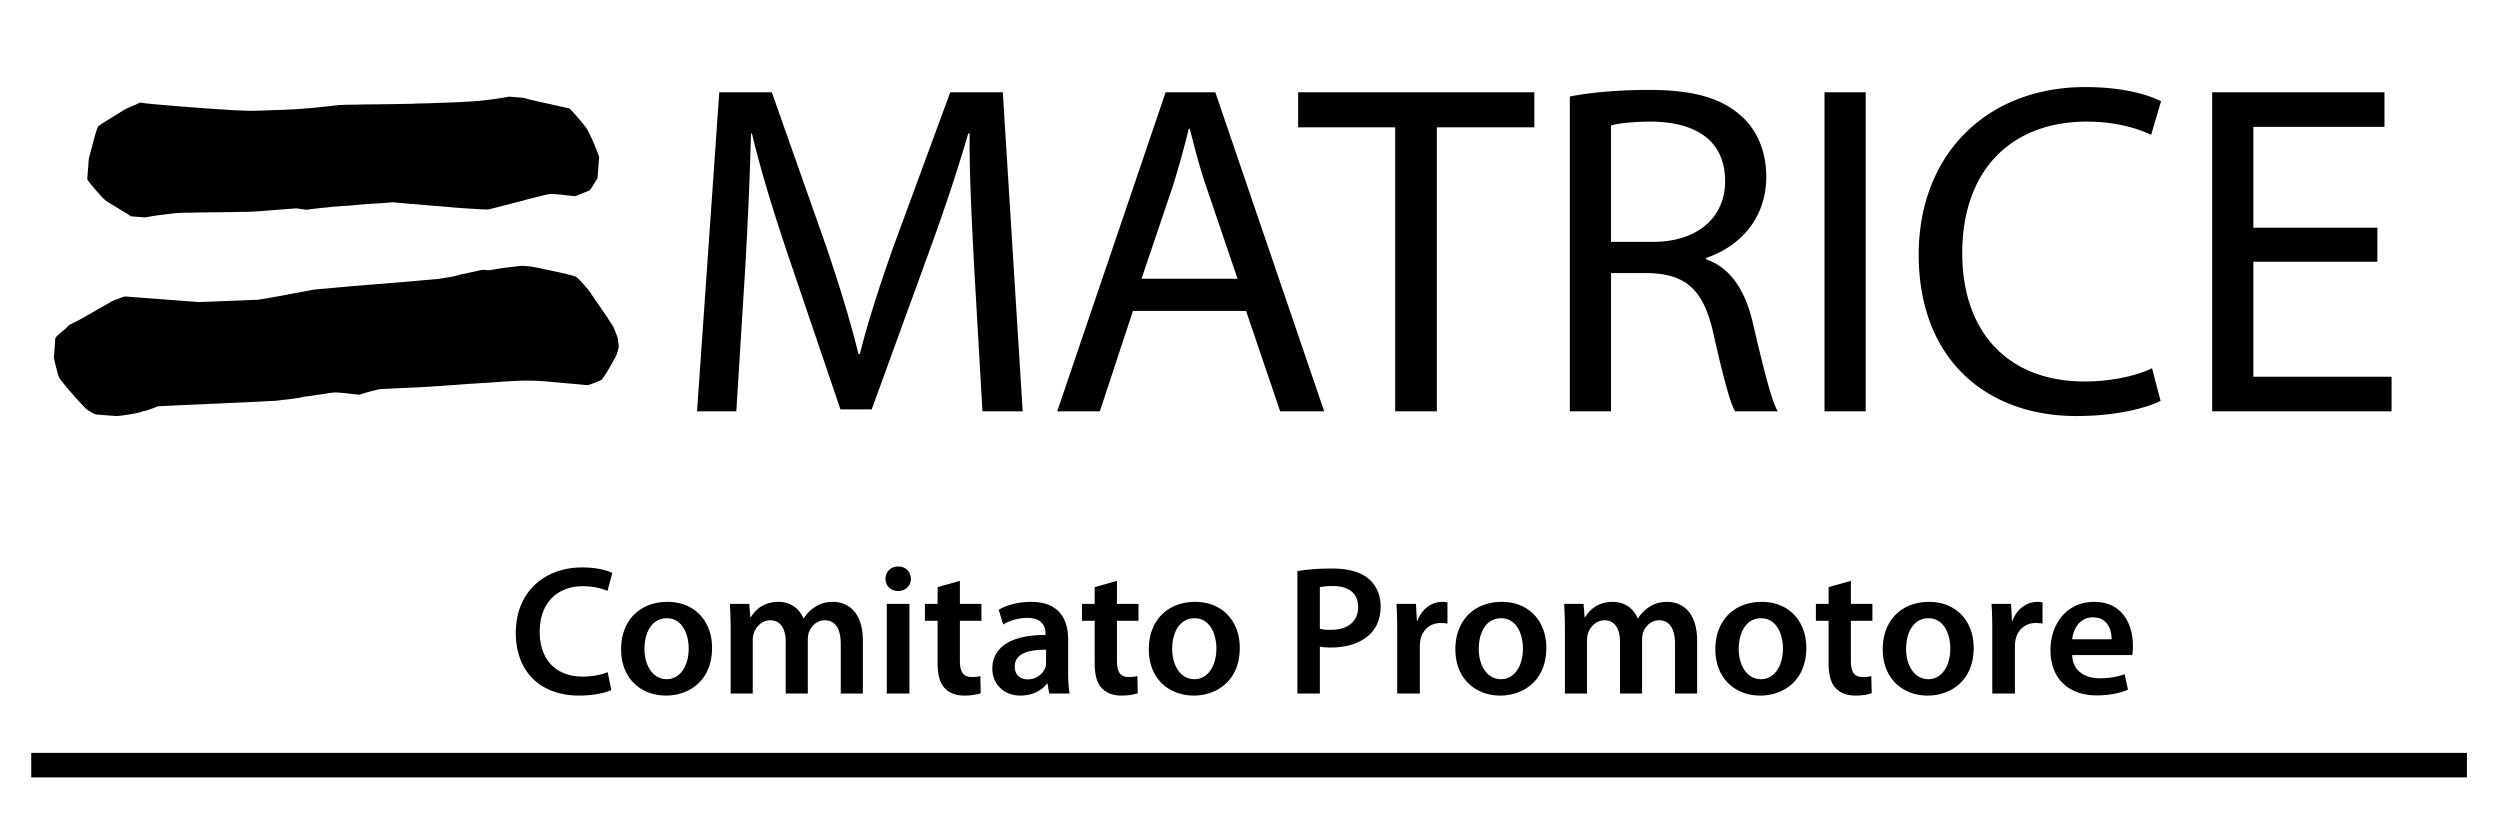 <svg xmlns="http://www.w3.org/2000/svg" width="611" height="203" viewBox="0 0 611 203"><path d="M21.47 41.805l-.093 1.227-.057.757c.122.249.469.703 1.035 1.41a39.99 39.99 0 0 0 1.834 2.138 18.256 18.256 0 0 0 1.588 1.643c.317.213.905.638 1.818 1.135.863.541 1.771 1.084 2.634 1.625.913.497 1.501.922 1.818 1.139l.754.057.948.072.851.064.851.065c.336-.073 1.154-.2 2.359-.395 1.205-.192 2.452-.337 3.653-.485 1.197-.145 2.012-.226 2.344-.2.48-.062 1.577-.073 3.29-.084 1.717-.062 3.618-.06 5.713-.091 2.096-.034 3.996-.031 5.713-.093 1.713-.012 2.809-.023 3.289-.082.238.018.858-.033 1.768-.105.908-.073 1.962-.138 3.108-.241 1.15-.105 2.204-.167 3.112-.239.909-.076 1.529-.124 1.767-.106.148-.083.437-.108.956-.069.52.039.988.122 1.508.208.52.039.797.107.941.118.242-.076.865-.123 1.778-.246.912-.12 1.966-.232 3.116-.334 1.154-.152 2.203-.214 3.112-.287.909-.076 1.533-.124 1.767-.105l4.31-.385c1.77-.105 3.347-.226 4.782-.306 1.436-.131 2.2-.167 2.388-.153.52.039 1.515.115 3.022.276 1.562.118 3.358.254 5.389.455 2.034.154 4.115.312 6.143.515 2.034.154 3.83.29 5.396.358 1.515.115 2.511.143 3.034.135.433-.062 1.305-.282 2.712-.651 1.406-.322 2.96-.774 4.705-1.211 1.746-.441 3.303-.893 4.707-1.215 1.406-.368 2.279-.589 2.712-.65.339-.069 1.002-.066 1.951.006.945.071 1.887.19 2.828.308.898.068 1.511.162 1.746.18.393-.163.984-.401 1.767-.723.833-.317 1.424-.559 1.767-.722.209-.224.53-.675.962-1.404.436-.726.76-1.227.976-1.587l.089-1.183.104-1.371.104-1.374.09-1.18c-.069-.339-.304-.977-.665-1.86a52.614 52.614 0 0 0-1.213-2.849c-.405-.934-.78-1.63-1.033-2.077a17.509 17.509 0 0 0-1.383-1.816 39.664 39.664 0 0 0-1.837-2.134c-.613-.667-1.01-1.078-1.238-1.236-.094-.007-.61-.093-1.497-.305-.844-.159-1.919-.428-3.182-.716a94.05 94.05 0 0 1-3.65-.799c-1.216-.281-2.146-.543-2.893-.741l-.851-.065-.852-.064-1.039-.079c-.426-.032-.613-.046-.664-.051-.336.069-1.154.2-2.358.392-1.205.195-2.452.337-3.65.485-1.201.148-2.016.229-2.348.204-.339.069-1.1.105-2.341.156-1.197.099-2.625.132-4.201.205-1.623.066-3.145.096-4.627.172-1.476.03-2.619.041-3.43.074-.479.058-1.576.069-3.289.085-1.717.059-3.618.056-5.713.09-2.095.03-3.997.031-5.713.091-1.713.012-2.81.027-3.29.085-.332-.026-1.146.055-2.344.203-1.201.146-2.445.243-3.646.388-1.201.148-2.013.229-2.345.203-.815.084-1.965.185-3.444.262-1.482.08-3.055.15-4.627.176-1.623.066-3.055.15-4.339.147-1.24.048-2.095.031-2.474.002-1.089-.035-2.799-.067-5.212-.25-2.416-.136-5.017-.333-7.855-.547-2.835-.215-5.436-.411-7.845-.641-2.413-.183-4.108-.409-5.19-.538-.252.173-.746.419-1.532.74s-1.327.567-1.72.726c-.646.379-1.493.888-2.492 1.524-1.049.635-1.997 1.228-2.895 1.78-.851.553-1.352.896-1.503 1.029-.104.134-.341.732-.655 1.757-.32 1.068-.594 2.19-.929 3.449-.328 1.212-.593 2.19-.741 2.893l-.093 1.23-.121 1.606m-8.106 43.048l-.104 1.37-.09 1.183c.062.433.207 1.013.391 1.742.182.725.322 1.403.51 2.034.191.635.35 1.027.437 1.176.209.35.683 1.001 1.469 1.917.783.962 1.664 1.933 2.537 2.953.877.97 1.538 1.684 2.025 2.149.213.349.66.717 1.386 1.152.725.482 1.23.71 1.605.785l1.042.079 1.23.094 1.605.121.948.071c.329.025.956-.069 1.915-.186a59.074 59.074 0 0 0 2.795-.456c.966-.213 1.598-.401 1.944-.567.382-.019.963-.163 1.749-.484a15.877 15.877 0 0 0 1.763-.676c.909-.072 2.291-.113 4.154-.208 1.861-.099 3.96-.176 6.348-.282 2.337-.109 4.674-.215 7.015-.325 2.337-.11 4.389-.191 6.25-.289 1.817-.099 3.152-.143 4.014-.219.332.025 1.046-.015 2.153-.17 1.1-.105 2.254-.258 3.455-.403a48.337 48.337 0 0 0 2.748-.507c.237.018.861-.076 1.825-.243 1.013-.159 1.973-.279 2.982-.438.963-.167 1.59-.261 1.825-.243.246-.079.862-.08 1.811-.008.992.075 1.934.193 2.925.319.945.072 1.554.165 1.792.183.242-.08.729-.231 1.46-.462a63.876 63.876 0 0 1 2.232-.589c.682-.188 1.118-.296 1.258-.286.433-.065 1.244-.098 2.485-.146 1.291-.095 2.672-.132 4.201-.205 1.526-.077 2.908-.114 4.152-.211 1.241-.048 2.005-.084 2.344-.153.523-.011 1.526-.076 3.059-.196 1.58-.12 3.394-.222 5.453-.397 2.053-.131 4.155-.258 6.211-.386 2.059-.178 3.873-.28 5.449-.35 1.526-.077 2.528-.095 3.048-.056.429-.015 1.284.003 2.658.06 1.371.104 2.885.218 4.584.394 1.703.128 3.21.29 4.584.394 1.367.15 2.218.215 2.644.247.533-.148 1.172-.386 2.001-.705.786-.321 1.327-.563 1.533-.74.212-.318.637-.902 1.127-1.722a48.818 48.818 0 0 0 1.531-2.641c.494-.869.829-1.508.955-1.926.003-.047.064-.234.19-.605.126-.418.197-.744.223-1.075.015-.191-.011-.477-.076-.862-.069-.386-.094-.674-.08-.862-.029-.242-.181-.729-.502-1.514-.275-.779-.52-1.323-.68-1.713-.299-.451-.855-1.255-1.621-2.456a175.91 175.91 0 0 0-2.487-3.612c-.812-1.205-1.412-2.106-1.798-2.657-.433-.555-1.047-1.218-1.747-2.033-.747-.818-1.191-1.232-1.422-1.344-.181-.108-.923-.356-2.323-.698-1.4-.345-2.947-.651-4.679-1.021-1.685-.364-3.091-.662-4.217-.841l-.332-.025-.52-.039-.519-.04-.332-.025c-.332-.025-1.147.055-2.348.203-1.197.146-2.445.29-3.65.485-1.204.192-2.023.322-2.362.391l-.707-.053-.71-.054c-.235-.018-.721.087-1.493.268-.729.181-1.5.314-2.225.496-.775.181-1.258.286-1.496.268-.44.159-1.118.343-2.042.56-.916.167-1.832.336-2.697.46-.87.173-1.396.228-1.634.21-.671.094-2.056.178-4.021.363-2.013.181-4.357.381-7.036.607-2.68.226-5.312.407-7.945.636-2.68.226-4.977.433-6.943.618-2.009.182-3.3.272-3.928.37-.339.069-1.106.199-2.362.438-1.255.239-2.65.467-4.197.778s-2.942.536-4.245.771a62.925 62.925 0 0 1-2.506.431c-.526.055-1.479.077-2.813.117-1.338.091-2.77.125-4.39.194-1.576.069-3.051.099-4.439.187-1.335.041-2.333.059-2.958.11l-3.64-.275-5.439-.411-5.439-.412-3.639-.275c-.241.029-.728.181-1.514.502-.783.274-1.323.517-1.716.679-.747.466-1.889 1.094-3.378 1.932a131.595 131.595 0 0 1-4.276 2.434 49.051 49.051 0 0 1-2.769 1.408c-.259.267-.62.668-1.128 1.104-.562.48-1.07.917-1.528 1.31-.458.394-.667.664-.721.754l-.071.945c-.036.519-.071.993-.096 1.325zm226.742 15.672h9.833l-4.859-77.972h-12.841l-13.882 37.713c-3.471 9.833-6.247 18.395-8.214 26.261h-.347c-1.967-8.098-4.627-16.659-7.867-26.261l-13.304-37.713h-12.841l-5.438 77.972h9.602l2.083-33.433c.694-11.684 1.272-24.756 1.504-34.474h.231c2.198 9.255 5.322 19.319 9.023 30.31l12.61 37.135h7.635l13.767-37.829c3.933-10.758 7.172-20.476 9.833-29.615h.347c-.116 9.718.578 22.79 1.157 33.665l1.968 34.241zm38.87-32.392l7.635-22.559c1.504-4.743 2.776-9.486 3.933-14.113h.231c1.157 4.512 2.313 9.139 4.049 14.229l7.635 22.443h-23.483zM304.542 76l8.33 24.525h10.758l-26.607-77.972h-12.147l-26.492 77.972h10.412L276.894 76h27.648zm36.441 24.525h10.18V31.114h23.831v-8.56h-57.726v8.56h23.715zm52.752-69.874c1.62-.462 5.09-.925 9.949-.925 10.643.116 17.931 4.512 17.931 14.576 0 8.908-6.825 14.808-17.584 14.808h-10.296V30.651zm-10.064 69.874h10.064v-33.78h9.486c9.139.347 13.304 4.396 15.617 15.154 2.198 9.717 3.934 16.427 5.206 18.625h10.411c-1.619-3.008-3.47-10.527-6.016-21.402-1.851-8.098-5.437-13.651-11.452-15.733v-.347c8.213-2.777 14.692-9.602 14.692-19.898 0-6.016-2.199-11.337-6.132-14.808-4.858-4.396-11.8-6.363-22.559-6.363-6.941 0-14.229.579-19.319 1.62v76.932zm62.238-77.971h10.064v77.972h-10.064zm80.055 67.444c-4.049 1.967-10.296 3.239-16.428 3.239-18.972 0-29.962-12.263-29.962-31.351 0-20.477 12.146-32.161 30.425-32.161 6.479 0 11.916 1.388 15.733 3.239l2.43-8.214c-2.661-1.388-8.793-3.47-18.51-3.47-24.179 0-40.722 16.543-40.722 40.952 0 25.566 16.543 39.448 38.523 39.448 9.486 0 16.89-1.851 20.592-3.701l-2.081-7.981zm55.065-34.358H550.72V30.999h32.045v-8.445h-42.11v77.971H584.5V92.08h-33.78V63.969h30.309zM149.413 168.648c-1.305.63-4.185 1.35-7.875 1.35-9.629 0-15.479-6.03-15.479-15.3 0-9.989 6.975-16.02 16.245-16.02 3.645 0 6.209.766 7.334 1.351l-1.17 4.409c-1.44-.63-3.465-1.17-5.939-1.17-6.165 0-10.62 3.87-10.62 11.16 0 6.704 3.87 10.935 10.575 10.935 2.205 0 4.544-.45 6.029-1.08l.9 4.365zm24.615-10.304c0 8.055-5.67 11.654-11.25 11.654-6.165 0-10.98-4.229-10.98-11.295 0-7.199 4.725-11.609 11.34-11.609 6.525 0 10.89 4.59 10.89 11.25zm-16.514.224c0 4.229 2.115 7.425 5.445 7.425 3.15 0 5.355-3.06 5.355-7.515 0-3.42-1.53-7.38-5.31-7.38-3.915.001-5.49 3.826-5.49 7.47zm21.06-4.455c0-2.52-.09-4.635-.18-6.524h4.725l.27 3.24h.135c1.035-1.71 3.015-3.735 6.75-3.735 2.88 0 5.13 1.62 6.075 4.05h.09c.765-1.215 1.665-2.115 2.655-2.745 1.26-.854 2.655-1.305 4.5-1.305 3.6 0 7.29 2.475 7.29 9.495v12.914h-5.4v-12.104c0-3.645-1.26-5.805-3.915-5.805-1.89 0-3.285 1.35-3.87 2.925-.18.495-.27 1.215-.27 1.845v13.14h-5.4v-12.689c0-3.06-1.215-5.22-3.78-5.22-2.07 0-3.465 1.62-4.005 3.104a6.314 6.314 0 0 0-.27 1.846v12.959h-5.4v-15.391zm44.054-12.644c0 1.62-1.215 2.97-3.15 2.97-1.845 0-3.06-1.35-3.06-2.97 0-1.71 1.26-3.015 3.105-3.015 1.891 0 3.06 1.305 3.105 3.015zm-5.895 28.034v-21.914h5.535v21.914h-5.535zm17.865-27.539v5.625h5.265v4.14h-5.265v9.675c0 2.7.72 4.05 2.835 4.05.99 0 1.53-.045 2.16-.225l.09 4.185c-.81.314-2.295.585-4.005.585-2.07 0-3.735-.675-4.77-1.8-1.215-1.26-1.755-3.285-1.755-6.165v-10.305h-3.104v-4.14h3.104v-4.095l5.445-1.53zm26.46 22.274c0 1.979.09 3.915.36 5.265h-4.995l-.405-2.43h-.135c-1.305 1.71-3.6 2.925-6.479 2.925-4.41 0-6.885-3.195-6.885-6.524 0-5.49 4.905-8.325 13.004-8.28v-.359c0-1.44-.585-3.825-4.455-3.825-2.16 0-4.41.675-5.895 1.62l-1.08-3.601c1.62-.989 4.455-1.935 7.92-1.935 7.02 0 9.044 4.455 9.044 9.27v7.874zm-5.4-5.445c-3.915-.045-7.65.766-7.65 4.096 0 2.159 1.395 3.149 3.15 3.149 2.25 0 3.825-1.44 4.365-3.015.135-.405.135-.811.135-1.215v-3.015zm17.325-16.829v5.625h5.265v4.14h-5.265v9.675c0 2.7.72 4.05 2.835 4.05.99 0 1.53-.045 2.16-.225l.09 4.185c-.81.314-2.295.585-4.005.585-2.07 0-3.735-.675-4.77-1.8-1.215-1.26-1.755-3.285-1.755-6.165v-10.305h-3.104v-4.14h3.104v-4.095l5.445-1.53zm30.015 16.38c0 8.055-5.67 11.654-11.25 11.654-6.165 0-10.98-4.229-10.98-11.295 0-7.199 4.725-11.609 11.34-11.609 6.525 0 10.89 4.59 10.89 11.25zm-16.515.224c0 4.229 2.115 7.425 5.445 7.425 3.15 0 5.355-3.06 5.355-7.515 0-3.42-1.53-7.38-5.31-7.38-3.914.001-5.49 3.826-5.49 7.47zm30.6-18.989c2.024-.36 4.771-.63 8.46-.63 4.05 0 6.975.854 8.909 2.475 1.8 1.485 2.97 3.87 2.97 6.705 0 2.88-.899 5.22-2.564 6.84-2.25 2.205-5.67 3.284-9.584 3.284-1.035 0-1.936-.045-2.701-.225v11.475h-5.489v-29.924zm5.489 14.084c.721.226 1.576.271 2.701.271 4.139 0 6.659-2.07 6.659-5.58 0-3.375-2.34-5.13-6.165-5.13-1.529 0-2.609.136-3.195.271v10.168zm18.901.99c0-2.97-.045-5.13-.18-7.064h4.77l.226 4.14h.135c1.08-3.06 3.645-4.635 6.029-4.635.54 0 .855.045 1.305.135v5.175a8.87 8.87 0 0 0-1.664-.135c-2.61 0-4.455 1.665-4.95 4.185a9.596 9.596 0 0 0-.135 1.665v11.385h-5.535v-14.851zm36.449 3.691c0 8.055-5.67 11.654-11.249 11.654-6.165 0-10.979-4.229-10.979-11.295 0-7.199 4.725-11.609 11.339-11.609 6.525 0 10.889 4.59 10.889 11.25zm-16.514.224c0 4.229 2.114 7.425 5.444 7.425 3.15 0 5.354-3.06 5.354-7.515 0-3.42-1.529-7.38-5.31-7.38-3.914.001-5.488 3.826-5.488 7.47zm21.06-4.455c0-2.52-.09-4.635-.18-6.524h4.725l.271 3.24h.135c1.035-1.71 3.015-3.735 6.749-3.735 2.88 0 5.13 1.62 6.075 4.05h.09c.765-1.215 1.665-2.115 2.655-2.745 1.26-.854 2.654-1.305 4.5-1.305 3.6 0 7.289 2.475 7.289 9.495v12.914h-5.399v-12.104c0-3.645-1.26-5.805-3.915-5.805-1.89 0-3.285 1.35-3.87 2.925-.18.495-.27 1.215-.27 1.845v13.14h-5.399v-12.689c0-3.06-1.216-5.22-3.78-5.22-2.07 0-3.465 1.62-4.005 3.104a6.314 6.314 0 0 0-.27 1.846v12.959h-5.4v-15.391zm58.993 4.231c0 8.055-5.67 11.654-11.249 11.654-6.165 0-10.979-4.229-10.979-11.295 0-7.199 4.725-11.609 11.339-11.609 6.525 0 10.889 4.59 10.889 11.25zm-16.514.224c0 4.229 2.114 7.425 5.444 7.425 3.15 0 5.354-3.06 5.354-7.515 0-3.42-1.529-7.38-5.31-7.38-3.914.001-5.488 3.826-5.488 7.47zm27.405-16.604v5.625h5.265v4.14h-5.265v9.675c0 2.7.72 4.05 2.835 4.05.99 0 1.53-.045 2.16-.225l.09 4.185c-.81.314-2.295.585-4.005.585-2.07 0-3.734-.675-4.77-1.8-1.215-1.26-1.755-3.285-1.755-6.165v-10.305h-3.105v-4.14h3.105v-4.095l5.445-1.53zm30.013 16.38c0 8.055-5.67 11.654-11.249 11.654-6.165 0-10.979-4.229-10.979-11.295 0-7.199 4.725-11.609 11.339-11.609 6.525 0 10.889 4.59 10.889 11.25zm-16.513.224c0 4.229 2.114 7.425 5.444 7.425 3.15 0 5.354-3.06 5.354-7.515 0-3.42-1.529-7.38-5.31-7.38-3.914.001-5.488 3.826-5.488 7.47zm21.059-3.915c0-2.97-.045-5.13-.18-7.064h4.77l.226 4.14h.135c1.08-3.06 3.645-4.635 6.029-4.635.54 0 .855.045 1.305.135v5.175a8.87 8.87 0 0 0-1.664-.135c-2.61 0-4.455 1.665-4.95 4.185a9.596 9.596 0 0 0-.135 1.665v11.385h-5.535v-14.851zm19.53 5.446c.135 3.96 3.194 5.67 6.75 5.67 2.564 0 4.364-.405 6.074-.99l.811 3.779c-1.891.811-4.5 1.396-7.65 1.396-7.109 0-11.294-4.365-11.294-11.069 0-6.075 3.689-11.79 10.709-11.79 7.11 0 9.45 5.85 9.45 10.665 0 1.034-.09 1.845-.181 2.34h-14.669zm9.63-3.87c.045-2.025-.855-5.354-4.545-5.354-3.42 0-4.86 3.104-5.085 5.354h9.63z"/><path fill="none" d="M-224-201l685 3"/><path fill="none" stroke="#000" stroke-width="6" stroke-miterlimit="10" d="M7.634 187h595.282"/></svg>